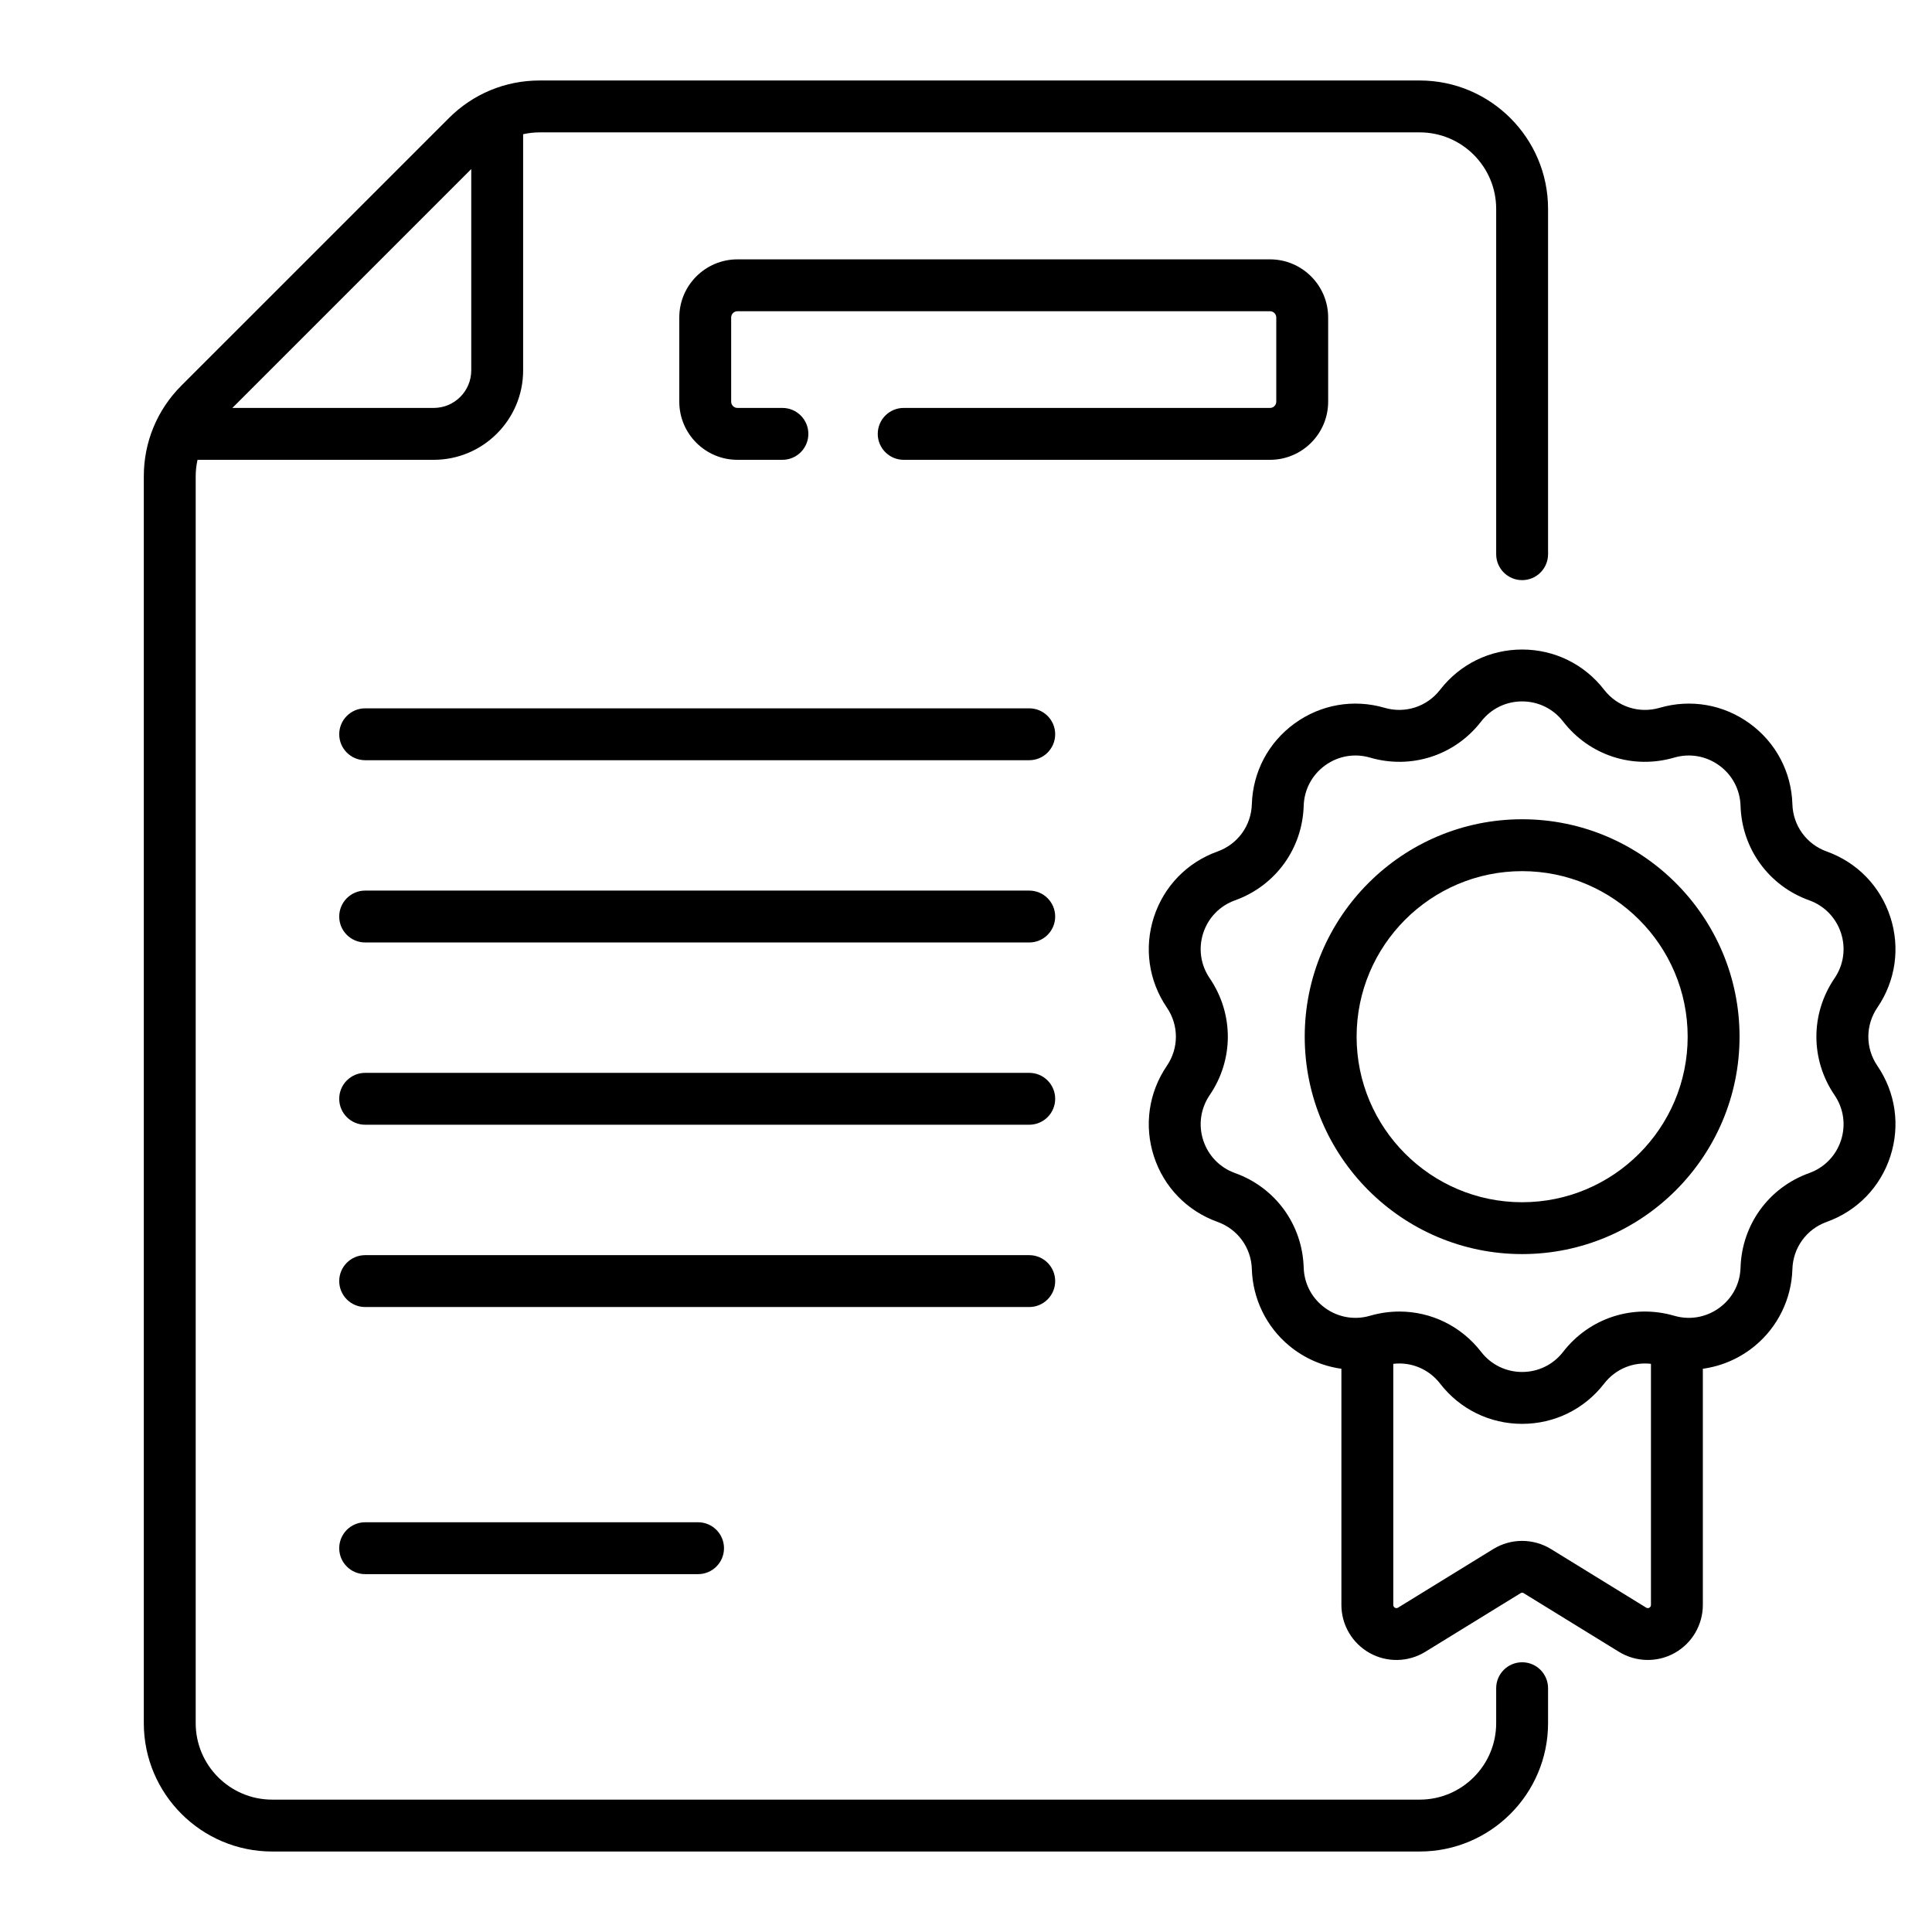 <?xml version="1.0" encoding="UTF-8"?> <svg xmlns="http://www.w3.org/2000/svg" width="62" height="62" viewBox="0 0 62 62" fill="none"><path d="M33.029 22.731H11.719C11.259 22.731 10.886 23.104 10.886 23.563C10.886 24.023 11.259 24.396 11.719 24.396H33.029C33.489 24.396 33.862 24.023 33.862 23.563C33.862 23.104 33.489 22.731 33.029 22.731Z" fill="black"></path><path d="M33.029 28.58H11.719C11.259 28.58 10.886 28.953 10.886 29.413C10.886 29.872 11.259 30.245 11.719 30.245H33.029C33.489 30.245 33.862 29.872 33.862 29.413C33.862 28.953 33.489 28.58 33.029 28.58Z" fill="black"></path><path d="M33.029 34.429H11.719C11.259 34.429 10.886 34.802 10.886 35.262C10.886 35.722 11.259 36.094 11.719 36.094H33.029C33.489 36.094 33.862 35.722 33.862 35.262C33.862 34.802 33.489 34.429 33.029 34.429Z" fill="black"></path><path d="M33.862 41.111C33.862 40.652 33.489 40.279 33.029 40.279H11.719C11.259 40.279 10.886 40.652 10.886 41.111C10.886 41.571 11.259 41.944 11.719 41.944H33.029C33.489 41.944 33.862 41.571 33.862 41.111Z" fill="black"></path><path d="M11.719 48.851C11.259 48.851 10.886 49.224 10.886 49.684C10.886 50.144 11.259 50.516 11.719 50.516H22.401C22.861 50.516 23.234 50.144 23.234 49.684C23.234 49.224 22.861 48.851 22.401 48.851H11.719Z" fill="black"></path><path d="M42.622 12.89V10.189C42.622 9.16 41.785 8.323 40.756 8.323H23.665C22.636 8.323 21.799 9.16 21.799 10.189V12.89C21.799 13.919 22.636 14.756 23.665 14.756H25.109C25.568 14.756 25.941 14.383 25.941 13.924C25.941 13.464 25.568 13.091 25.109 13.091H23.665C23.555 13.091 23.464 13.001 23.464 12.89V10.189C23.464 10.078 23.555 9.988 23.665 9.988H40.756C40.867 9.988 40.957 10.078 40.957 10.189V12.89C40.957 13.001 40.867 13.091 40.756 13.091H29C28.541 13.091 28.168 13.464 28.168 13.924C28.168 14.383 28.541 14.756 29 14.756H40.756C41.785 14.756 42.622 13.919 42.622 12.89Z" fill="black"></path><path d="M48.847 53.344C48.387 53.344 48.014 53.717 48.014 54.177V55.298C48.014 56.651 46.914 57.752 45.56 57.752H8.734C7.381 57.752 6.28 56.651 6.28 55.298V15.285C6.28 15.105 6.301 14.928 6.339 14.756H13.918C15.501 14.756 16.788 13.469 16.788 11.886V4.307C16.96 4.269 17.137 4.248 17.317 4.248H45.56C46.913 4.248 48.014 5.349 48.014 6.702V17.785C48.014 18.245 48.387 18.617 48.847 18.617C49.306 18.617 49.679 18.244 49.679 17.785V6.702C49.679 4.431 47.831 2.583 45.56 2.583H17.317C16.217 2.583 15.182 3.012 14.405 3.79L5.822 12.373C5.044 13.151 4.615 14.185 4.615 15.285V55.298C4.615 57.569 6.463 59.417 8.734 59.417H45.56C47.831 59.417 49.679 57.569 49.679 55.298V54.177C49.679 53.717 49.307 53.344 48.847 53.344ZM15.123 5.425V11.886C15.123 12.551 14.583 13.091 13.918 13.091H7.457L15.123 5.425Z" fill="black"></path><path d="M60.248 32.332C60.833 31.474 60.984 30.416 60.663 29.429C60.342 28.442 59.598 27.675 58.621 27.325C57.973 27.092 57.541 26.497 57.52 25.809C57.489 24.772 56.989 23.827 56.149 23.217C55.31 22.607 54.257 22.424 53.261 22.714C52.599 22.907 51.9 22.68 51.479 22.136C50.844 21.315 49.885 20.844 48.847 20.844C47.809 20.844 46.849 21.315 46.214 22.136C45.793 22.68 45.093 22.907 44.432 22.714C43.437 22.424 42.383 22.607 41.544 23.217C40.704 23.827 40.205 24.771 40.173 25.809C40.152 26.497 39.72 27.092 39.072 27.325C38.095 27.675 37.351 28.442 37.03 29.429C36.71 30.416 36.861 31.474 37.445 32.332C37.833 32.901 37.833 33.636 37.445 34.205C36.861 35.063 36.71 36.121 37.03 37.108C37.351 38.095 38.095 38.862 39.072 39.212C39.72 39.445 40.153 40.04 40.173 40.728C40.202 41.682 40.639 42.579 41.373 43.187C41.857 43.589 42.439 43.841 43.047 43.925V51.504C43.047 52.143 43.394 52.734 43.952 53.046C44.51 53.358 45.195 53.344 45.74 53.008L48.794 51.129C48.843 51.098 48.873 51.112 48.9 51.129L51.953 53.008C52.498 53.343 53.183 53.358 53.741 53.046C54.3 52.734 54.646 52.143 54.646 51.504V43.925C55.255 43.841 55.836 43.589 56.32 43.187C57.054 42.579 57.492 41.682 57.52 40.728C57.541 40.039 57.974 39.444 58.621 39.212C59.599 38.862 60.343 38.095 60.663 37.108C60.984 36.121 60.833 35.063 60.248 34.205C59.86 33.636 59.86 32.901 60.248 32.332ZM52.826 51.59L49.773 49.711C49.205 49.362 48.489 49.361 47.92 49.711L44.867 51.59C44.798 51.633 44.712 51.584 44.712 51.504V43.767C45.285 43.7 45.852 43.933 46.214 44.401C46.849 45.222 47.809 45.693 48.847 45.693C49.885 45.693 50.844 45.222 51.479 44.401C51.841 43.933 52.409 43.7 52.981 43.767V51.504C52.981 51.585 52.894 51.633 52.826 51.59ZM58.872 35.143C59.164 35.571 59.24 36.1 59.08 36.593C58.919 37.087 58.547 37.47 58.059 37.645C56.762 38.11 55.898 39.301 55.856 40.678C55.841 41.162 55.629 41.598 55.257 41.906C54.839 42.253 54.274 42.384 53.727 42.224C52.405 41.839 51.005 42.293 50.162 43.383C49.845 43.793 49.365 44.028 48.846 44.028C48.328 44.028 47.848 43.793 47.531 43.383C46.887 42.55 45.919 42.089 44.908 42.089C44.596 42.089 44.279 42.133 43.966 42.224C43.414 42.385 42.85 42.25 42.436 41.906C42.065 41.598 41.852 41.161 41.837 40.678C41.795 39.301 40.931 38.11 39.634 37.645C39.146 37.47 38.774 37.087 38.613 36.593C38.453 36.1 38.529 35.571 38.821 35.142C39.596 34.004 39.596 32.533 38.821 31.394C38.529 30.966 38.453 30.437 38.613 29.943C38.774 29.45 39.146 29.067 39.634 28.892C40.931 28.426 41.795 27.236 41.837 25.859C41.853 25.341 42.102 24.869 42.522 24.564C42.941 24.259 43.468 24.167 43.966 24.312C45.288 24.698 46.688 24.244 47.531 23.154C47.848 22.744 48.328 22.509 48.846 22.509C49.365 22.509 49.845 22.744 50.162 23.154C51.005 24.244 52.404 24.698 53.727 24.312C54.225 24.167 54.751 24.259 55.171 24.564C55.591 24.868 55.84 25.341 55.856 25.859C55.898 27.236 56.762 28.426 58.059 28.892C58.547 29.067 58.919 29.45 59.08 29.943C59.24 30.437 59.164 30.965 58.872 31.394C58.096 32.533 58.096 34.004 58.872 35.143Z" fill="black"></path><path d="M48.847 26.291C45 26.291 41.87 29.421 41.87 33.268C41.87 37.115 45 40.245 48.847 40.245C52.694 40.245 55.824 37.115 55.824 33.268C55.824 29.421 52.694 26.291 48.847 26.291ZM48.847 38.581C45.918 38.581 43.535 36.197 43.535 33.269C43.535 30.34 45.918 27.956 48.847 27.956C51.776 27.956 54.159 30.339 54.159 33.269C54.159 36.198 51.776 38.581 48.847 38.581Z" fill="black"></path></svg> 